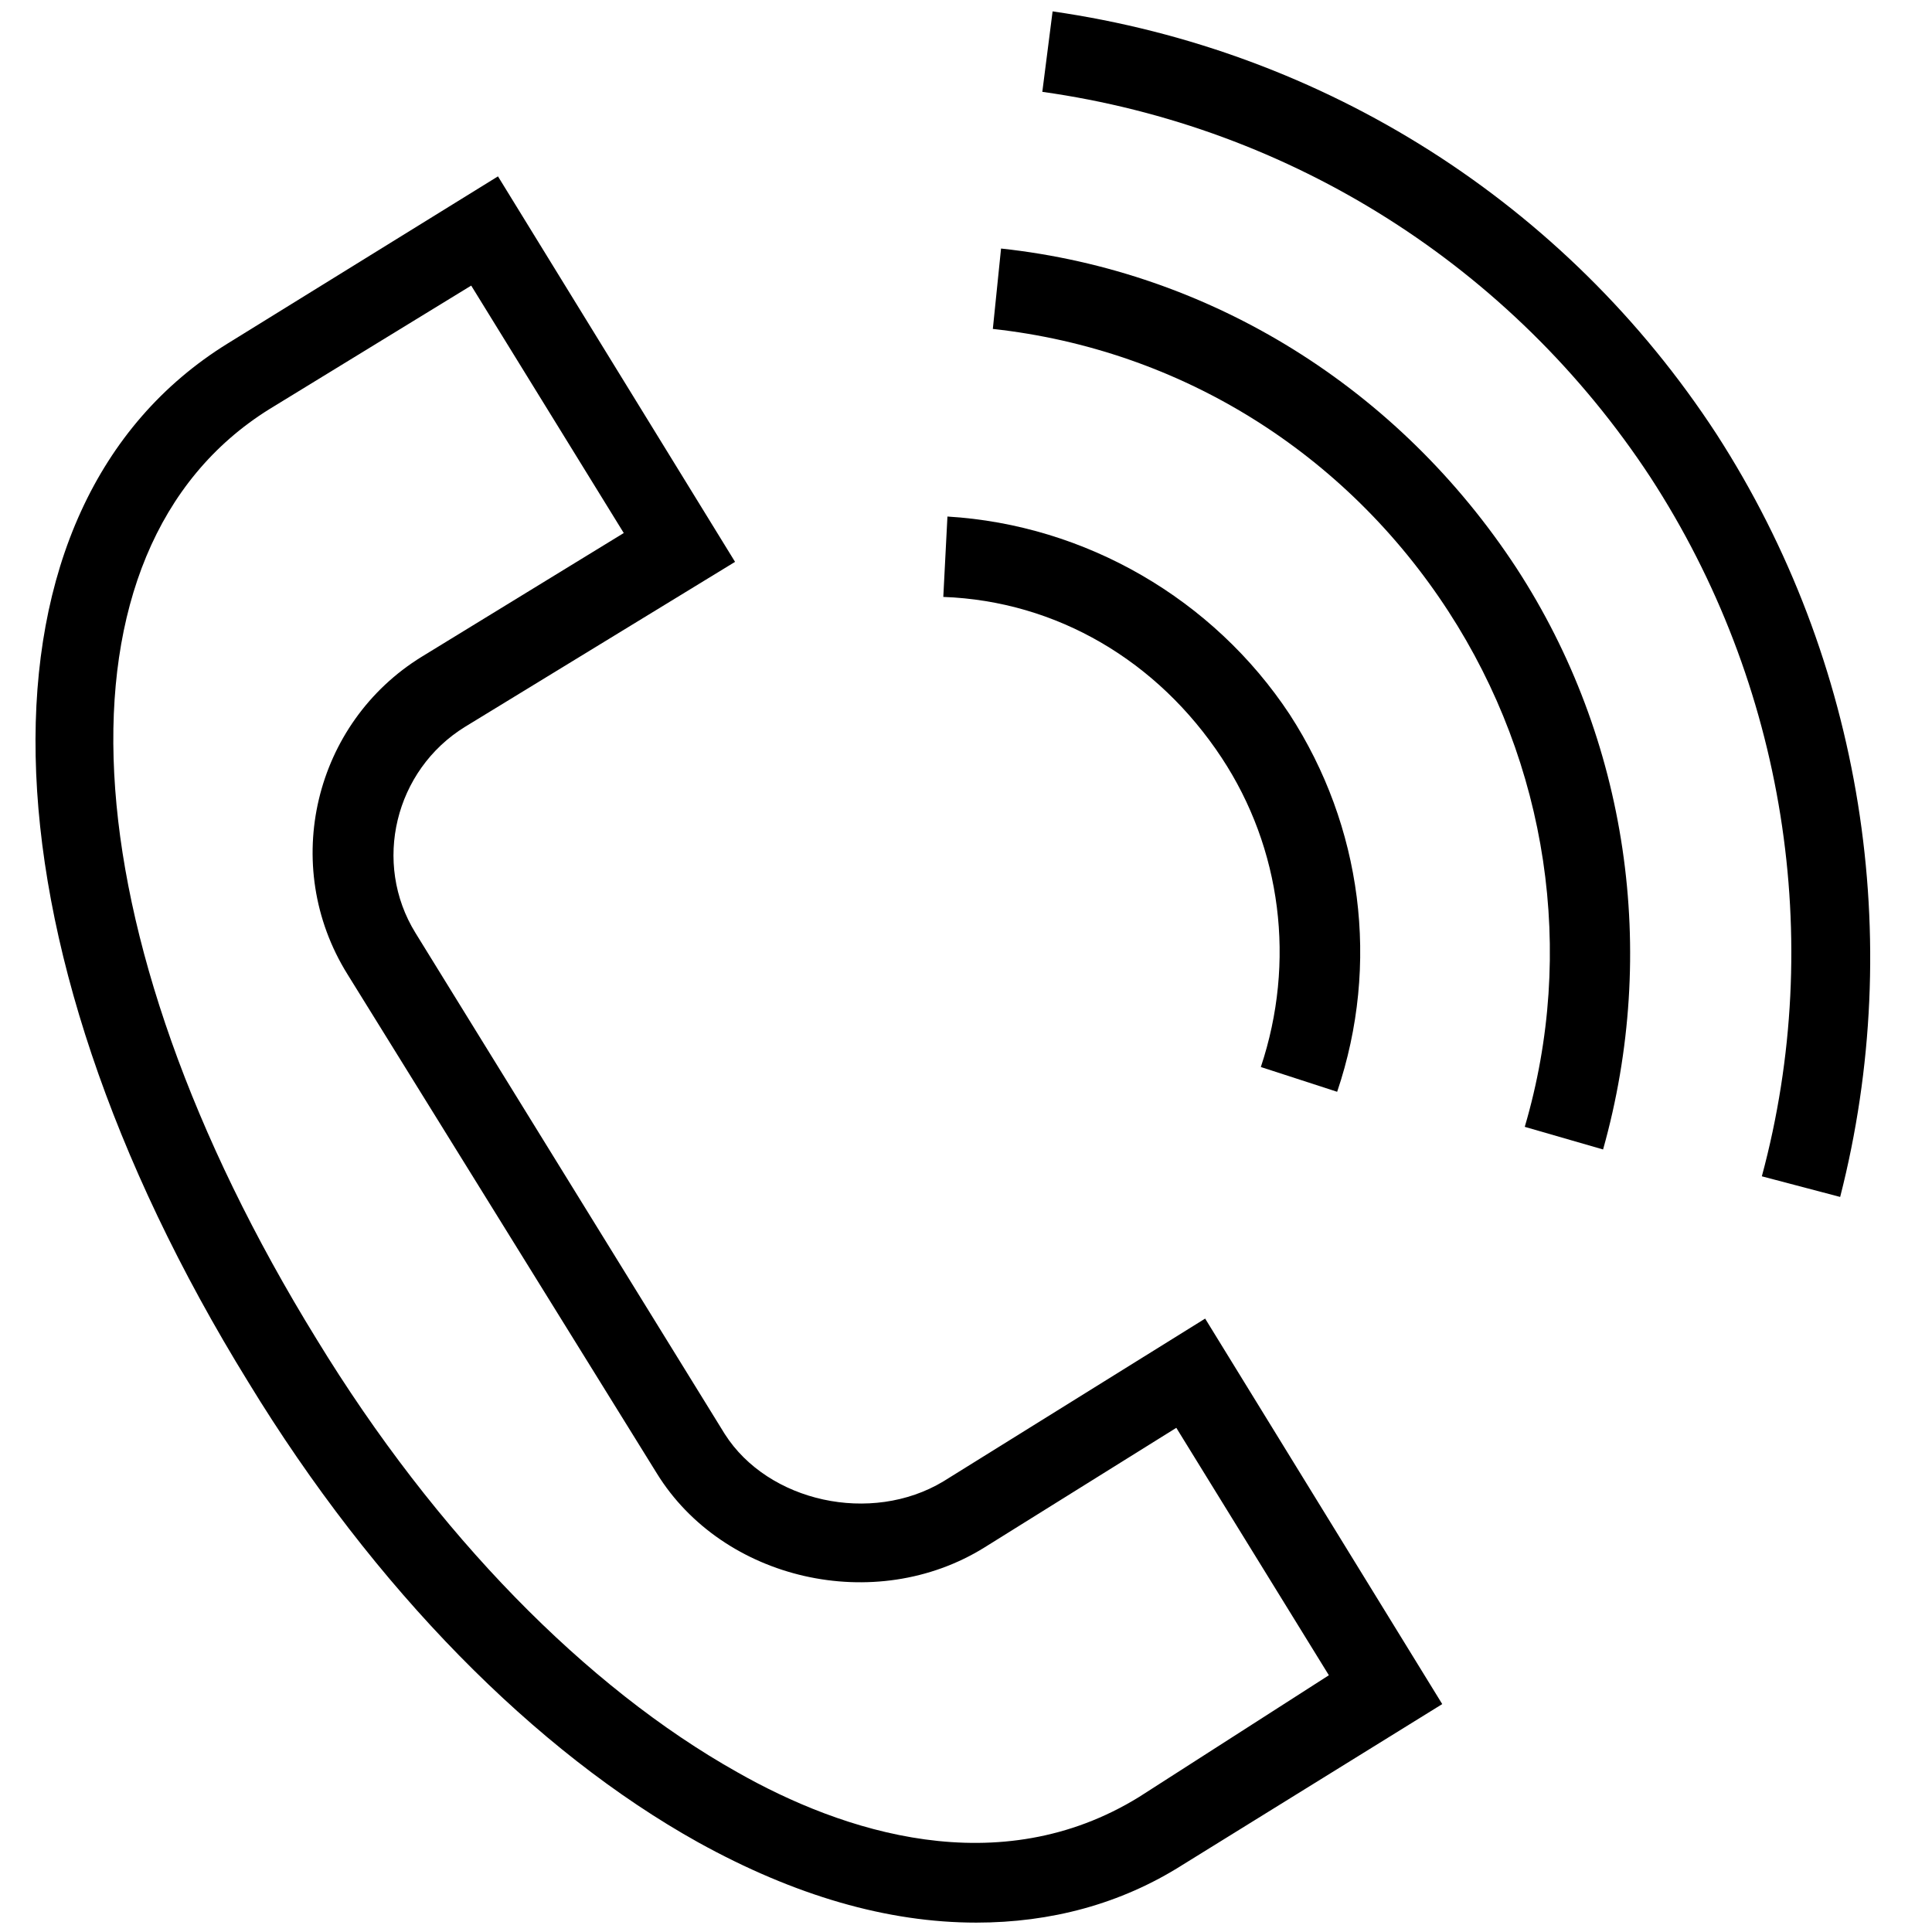 <svg width="28" height="28" viewBox="0 0 28 28" fill="none" xmlns="http://www.w3.org/2000/svg">
<path d="M13.671 21.47C12.626 22.098 11.132 21.769 10.504 20.783L6.022 13.522C5.394 12.506 5.723 11.161 6.739 10.534L10.653 8.143L7.217 2.556L3.303 4.976C-0.522 7.337 -0.402 13.552 3.602 20.036C5.424 23.024 7.755 25.384 10.116 26.699C11.52 27.476 12.865 27.864 14.149 27.864C15.225 27.864 16.241 27.596 17.137 27.028L20.902 24.697L17.466 19.11L13.671 21.47ZM16.51 26.042C14.478 27.297 12.207 26.55 10.683 25.683C8.502 24.458 6.321 22.247 4.588 19.408C0.942 13.492 0.643 7.964 3.9 5.932L6.829 4.139L9.04 7.725L6.112 9.518C4.558 10.474 4.05 12.536 5.036 14.12L9.518 21.351C10.474 22.904 12.685 23.412 14.269 22.426L17.048 20.693L19.259 24.279L16.51 26.042Z" fill="black"/>
<path d="M17.705 10.982C18.572 12.297 18.781 13.94 18.273 15.464L19.379 15.823C20.006 13.97 19.737 11.968 18.691 10.354C17.586 8.681 15.733 7.606 13.731 7.486L13.671 8.651C15.315 8.711 16.779 9.578 17.705 10.982Z" fill="black"/>
<path d="M14.508 3.602L14.389 4.767C17.108 5.066 19.498 6.56 20.992 8.861C22.426 11.072 22.845 13.791 22.098 16.331L23.233 16.659C24.04 13.791 23.592 10.713 21.978 8.233C20.275 5.633 17.556 3.93 14.508 3.602Z" fill="black"/>
<path d="M24.877 6.291C22.695 2.944 19.199 0.733 15.255 0.165L15.106 1.331C18.721 1.839 21.918 3.87 23.92 6.918C25.863 9.906 26.46 13.611 25.534 17.048L26.669 17.347C27.625 13.611 26.998 9.578 24.877 6.291Z" fill="black"/>
</svg>
